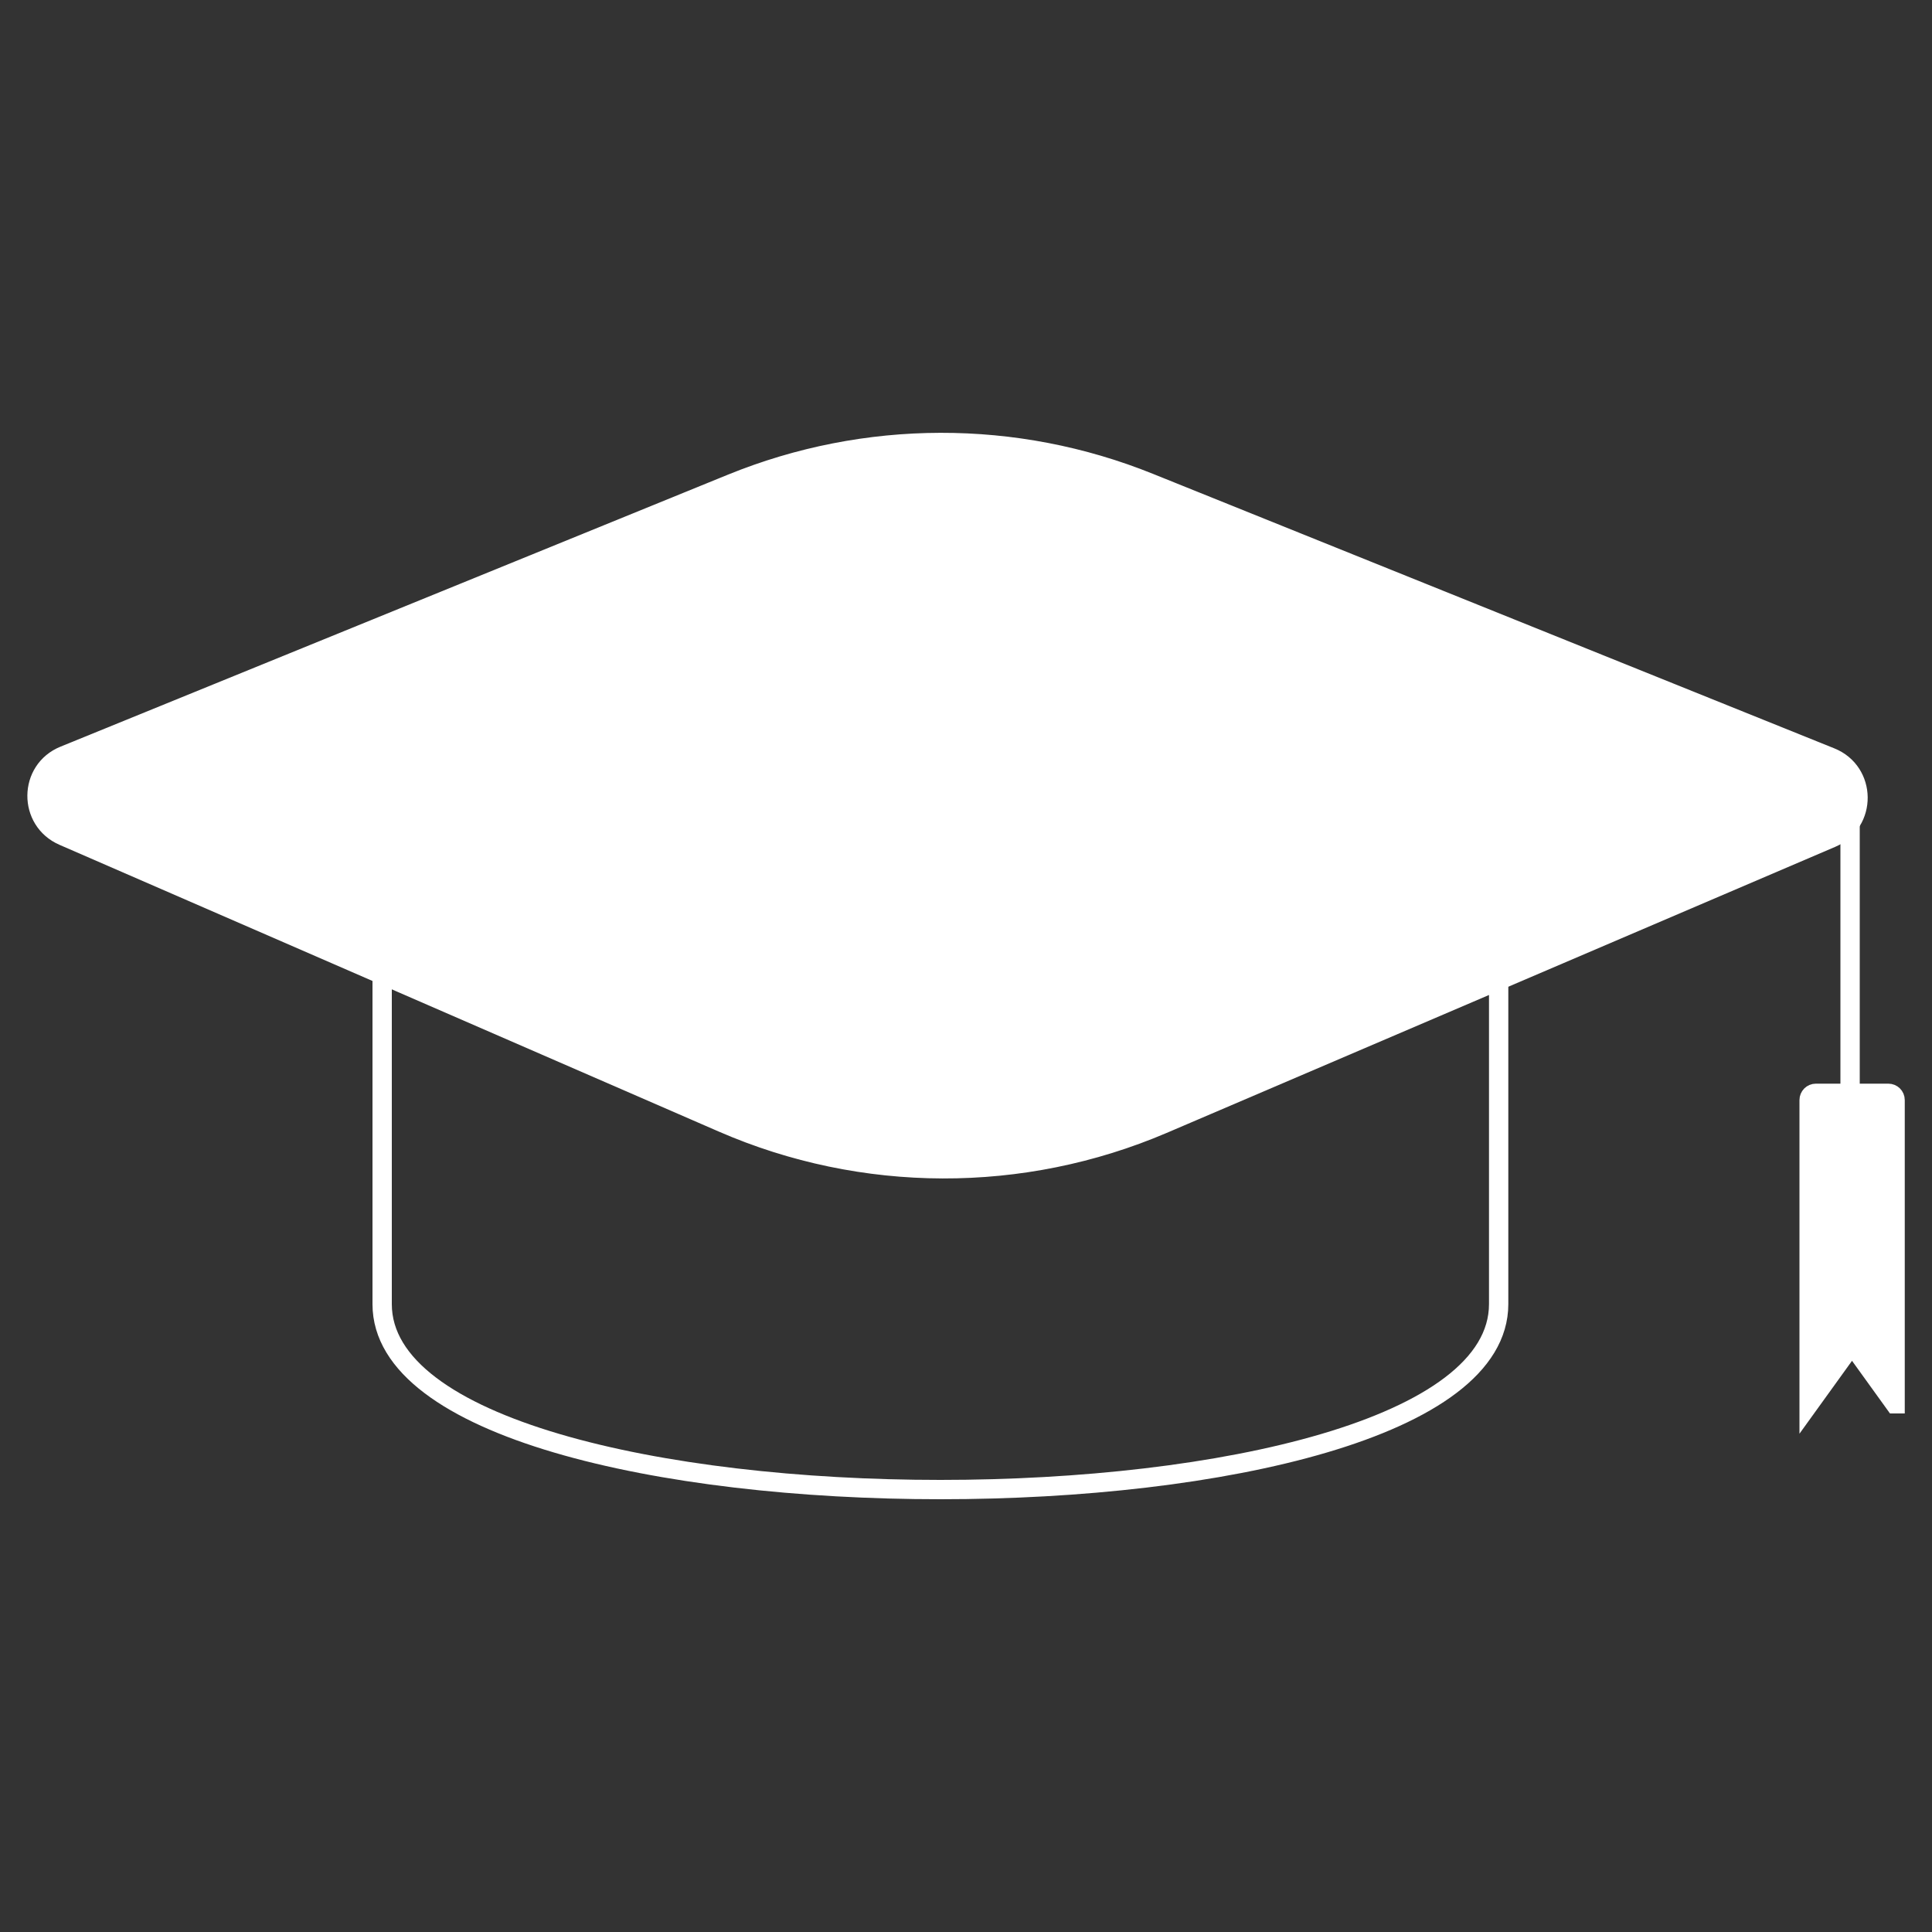 <svg xmlns="http://www.w3.org/2000/svg" xmlns:xlink="http://www.w3.org/1999/xlink" version="1.1" xml:space="preserve" viewBox="0 0 100 100">
<rect x="0" y="0" width="100" height="100" fill="#333333" stroke="none"/>
<style type="text/css">path,line{stroke:#fff;fill:#fff}.st1{fill:none}</style>
<g>
	<path d="M3.32,39.11l34.55-14.08c6.93-2.82,14.68-2.84,21.62-0.04L94.76,39.2c1.86,0.75,1.89,3.38,0.04,4.17   L60.19,58.18c-7.28,3.11-15.53,3.09-22.79-0.07L3.28,43.27C1.44,42.47,1.47,39.86,3.32,39.11z"/>
	<path class="st1" d="M77.57,50.78l0,16.72c0,12.8-57.79,12.8-57.79,0l0-17.13"/>
	<line x1="95.76" y1="42.45" x2="95.76" y2="56.59"/>
	<path d="M98.08,72.66l-2.22-3.08l-2.22,3.08V56.94c0-0.19,0.15-0.35,0.35-0.35h3.75c0.19,0,0.35,0.15,0.35,0.35V72.66z   "/>
</g>
</svg>